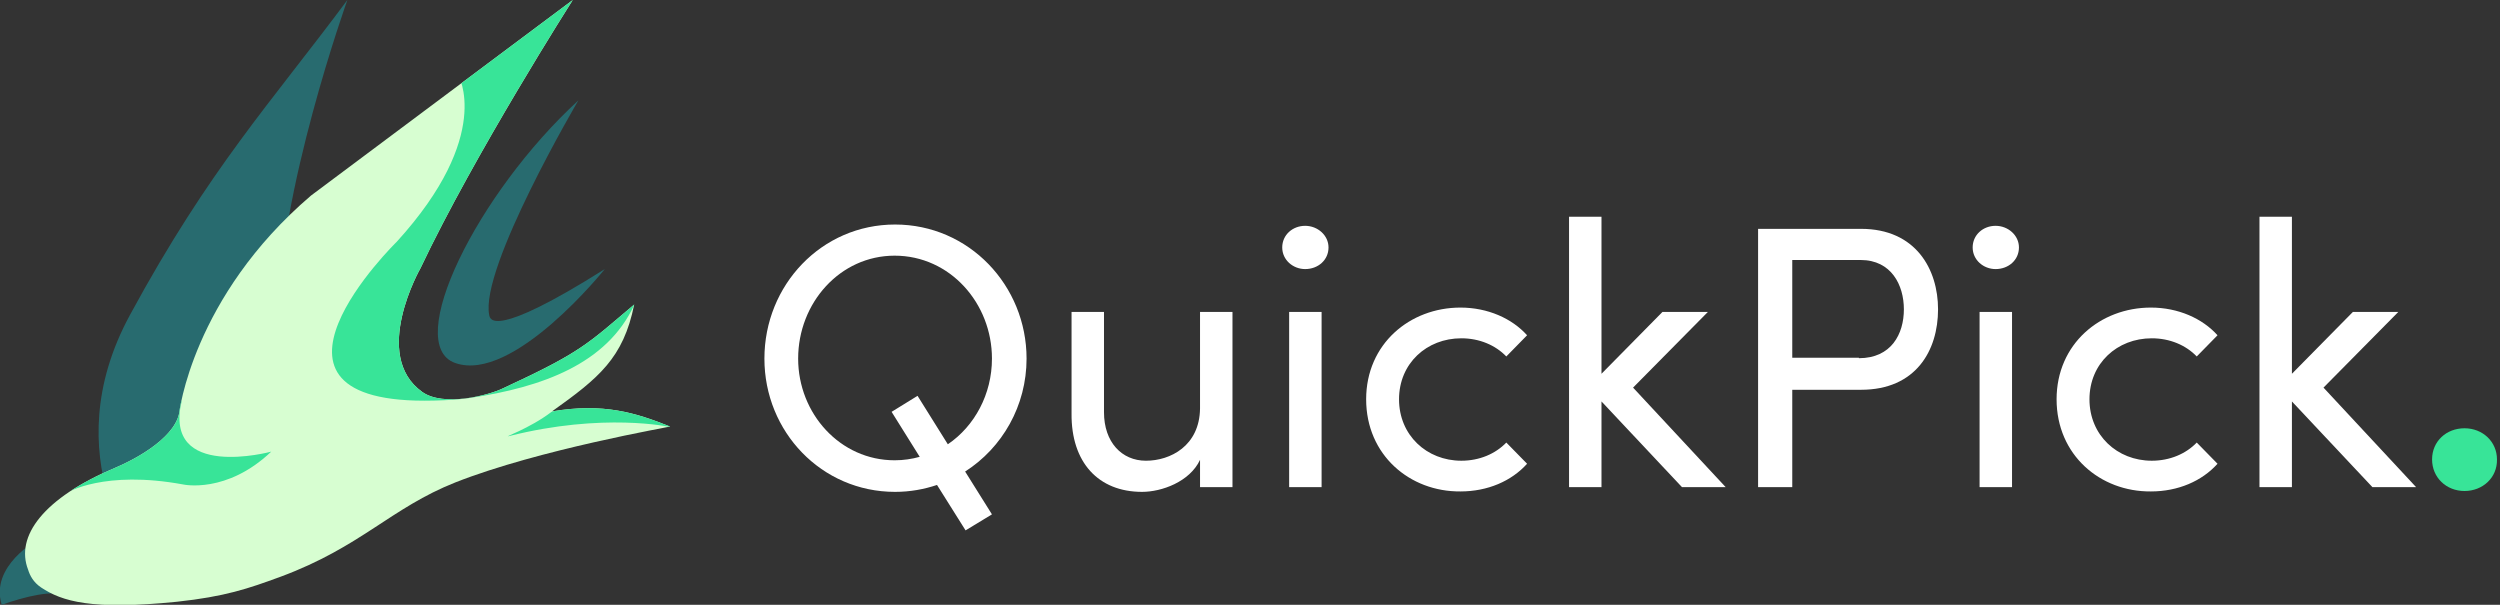 <?xml version="1.0" encoding="utf-8"?>
<!-- Generator: Adobe Illustrator 27.9.0, SVG Export Plug-In . SVG Version: 6.00 Build 0)  -->
<svg version="1.1" id="Warstwa_1" xmlns:serif="http://www.serif.com/"
	 xmlns="http://www.w3.org/2000/svg" xmlns:xlink="http://www.w3.org/1999/xlink" x="0px" y="0px" viewBox="0 0 577.9 139.8"
	 style="enable-background:new 0 0 577.9 139.8;" xml:space="preserve">
<rect x="0" y="0" width="577.9" height="139.8" fill="#333333" stroke="none"/>
<style type="text/css">
	.st0{fill-rule:evenodd;clip-rule:evenodd;fill:#286B6F;}
	.st1{fill-rule:evenodd;clip-rule:evenodd;fill:#D7FED1;}
	.st2{clip-path:url(#SVGID_00000097486085087442501310000014317580569957897616_);}
	.st3{fill-rule:evenodd;clip-rule:evenodd;fill:#38E498;}
	.st4{enable-background:new    ;}
	.st5{fill:#FFFFFF;}
	.st6{fill:#38E498;}
</style>
<g>
	<path class="st0" d="M15.3,137.9l0.2,0.2C15.4,138,15.3,137.9,15.3,137.9z M9.9,133.7c1.6-0.6,3.4-1.1,5.5-1.7l-6.7-7.2
		c0,0-11.1,6-8.3,15c0,0,0,0,0,0c0,0,0,0,0,0c0,0,0,0,0,0c0,0,0,0,0,0c5.1-1.8,12.3-3.7,14.8-1.9C15.3,137.9,9.9,133.7,9.9,133.7z"
		/>
	<path class="st0" d="M68.3,95.6c0,0-34.6,36.4-35.1,35.5c0,0-21.2-25.2-3.1-58.4C48.5,38.8,62.6,23.8,80.3,0c0,0-16.1,44.9-16,74.1
		C64.3,74.1,62.6,89.6,68.3,95.6L68.3,95.6z"/>
	<path class="st1" d="M105.3,111.5c-14.9,5.9-21.8,14.9-40.4,21.8c-7.6,2.8-12.9,4.6-24,5.8c-19.8,2-26.6-0.1-31.4-3.3
		c-1.8-1.2-2.6-2.8-3-4.1c-3-7.7,3.5-16.6,20.2-23.6c3.6-1.5,13.4-6.4,14.7-12.5c0,0,3-26.9,30.5-50.4L132.4,0
		c0,0-22.7,35.6-35.2,62c0,0-11.5,20.1,0.4,28.6c4.9,3.5,15.3,0.8,18.6-0.8c18.4-8.5,19.6-10.3,30.4-19.4c-2.5,12.4-8.2,17-19,24.7
		c11.9-2,19.3,0.3,27.3,3.5C154.8,98.7,124.6,103.9,105.3,111.5L105.3,111.5z"/>
	<g>
		<defs>
			<path id="SVGID_1_" d="M105.3,111.5c-14.9,5.9-21.8,14.9-40.4,21.8c-7.6,2.8-12.9,4.6-24,5.8c-19.8,2-26.6-0.1-31.4-3.3
				c-1.8-1.2-2.6-2.8-3-4.1c-3-7.7,3.5-16.6,20.2-23.6c3.6-1.5,13.4-6.4,14.7-12.5c0,0,3-26.9,30.5-50.4L132.4,0
				c0,0-22.7,35.6-35.2,62c0,0-11.5,20.1,0.4,28.6c4.9,3.5,15.3,0.8,18.6-0.8c18.4-8.5,19.6-10.3,30.4-19.4
				c-2.5,12.4-8.2,17-19,24.7c11.9-2,19.3,0.3,27.3,3.5C154.8,98.7,124.6,103.9,105.3,111.5L105.3,111.5z"/>
		</defs>
		<clipPath id="SVGID_00000086667514006851438110000014695999612639342780_">
			<use xlink:href="#SVGID_1_"  style="overflow:visible;"/>
		</clipPath>
		<g style="clip-path:url(#SVGID_00000086667514006851438110000014695999612639342780_);">
			<path class="st3" d="M105.9,17.3c0,0,8.3,13.9-14.2,38.6c0,0-38.8,37.9,8.6,36.7c3.5-0.1,5.3-0.2,8.3-0.6
				c16.8-2.5,31.7-7.9,38-21.5l-8.9-75.8L105.9,17.3L105.9,17.3z"/>
			<path class="st3" d="M15.5,113.9c0,0,8.5-5.3,26.9-1.9c0,0,10,2.2,20.3-7.6c0,0-25.1,6.8-20.7-11.7L15.5,113.9L15.5,113.9z"/>
			<path class="st3" d="M154.9,98.7c0,0-15.4-3.4-37.2,2.1c-1.9,0.5,4.7-1.7,9.8-5.6l10.8-3.1C138.3,92.1,154.1,94.6,154.9,98.7z"/>
		</g>
	</g>
	<path class="st0" d="M139.8,62.2c0,0-21.2,26.5-34.6,21.7c-12.1-4.3,5-39.1,28.5-60.7c0,0-22.9,38.9-20.6,49.7
		C113.3,73.7,113.8,78.6,139.8,62.2L139.8,62.2z"/>
	<g class="st4">
		<path class="st5" d="M223.1,109l6.2,9.9l-6.1,3.7l-6.6-10.5c-3,1-6.2,1.6-9.7,1.6c-17,0-30.2-13.9-30.2-30.8c0-17,13.2-31,30.2-31
			c17.1,0,30.4,14.1,30.4,31C237.3,93.8,231.7,103.5,223.1,109z M212.6,105.6l-6.5-10.4l6-3.7l7,11.2c6.2-4.2,10.2-11.6,10.2-19.8
			c0-12.8-9.7-23.8-22.5-23.8c-12.6,0-22.3,10.9-22.3,23.8c0,12.7,9.7,23.5,22.3,23.5C208.9,106.4,210.8,106.1,212.6,105.6z"/>
		<path class="st5" d="M277.4,72.1h7.5v40.5h-7.5v-6.3c-2.4,5.1-8.9,7.4-13.4,7.4c-10.1,0-16.4-6.8-16.3-18.1V72.1h7.5v23.2
			c0,6.9,4.1,11.2,9.7,11.2c5.6,0,12.4-3.4,12.5-12.1V72.1z"/>
		<path class="st5" d="M296.4,57.2c0-2.9,2.4-5,5.3-5c2.9,0,5.4,2.2,5.4,5c0,2.9-2.4,5-5.4,5C298.9,62.2,296.4,60.1,296.4,57.2z
			 M298,112.6V72.1h7.5v40.5H298z"/>
		<path class="st5" d="M315.8,92.3c0-12.8,10.1-21.2,21.8-21.2c6.3,0,11.9,2.5,15.4,6.4l-4.8,4.9c-2.5-2.6-6.2-4.2-10.4-4.2
			c-8,0-14.4,5.8-14.4,14.1s6.4,14.2,14.4,14.2c4.2,0,7.9-1.6,10.4-4.2l4.8,4.9c-3.6,4-9.1,6.4-15.4,6.4
			C325.9,113.7,315.8,105.2,315.8,92.3z"/>
		<path class="st5" d="M398.9,112.6h-10.1l-18.6-19.8v19.8h-7.5V50.1h7.5v36.3l14.1-14.3h10.5l-17.3,17.5L398.9,112.6z"/>
		<path class="st5" d="M430.2,52.9c12.7,0,17.8,9.4,17.8,18.6c0,9.5-5.1,18.6-17.8,18.6h-15.9v22.5h-7.9V52.9H430.2z M429.7,82.8
			c7.5,0,10.4-5.6,10.4-11.3c0-5.6-2.9-11.4-10-11.4h-15.8v22.6H429.7z"/>
		<path class="st5" d="M456,57.2c0-2.9,2.4-5,5.3-5c2.9,0,5.4,2.2,5.4,5c0,2.9-2.4,5-5.4,5C458.5,62.2,456,60.1,456,57.2z
			 M457.6,112.6V72.1h7.5v40.5H457.6z"/>
		<path class="st5" d="M475.4,92.3c0-12.8,10.1-21.2,21.8-21.2c6.3,0,11.9,2.5,15.4,6.4l-4.8,4.9c-2.5-2.6-6.2-4.2-10.4-4.2
			c-8,0-14.4,5.8-14.4,14.1s6.4,14.2,14.4,14.2c4.2,0,7.9-1.6,10.4-4.2l4.8,4.9c-3.6,4-9.1,6.4-15.4,6.4
			C485.5,113.7,475.4,105.2,475.4,92.3z"/>
		<path class="st5" d="M558.5,112.6h-10.1l-18.6-19.8v19.8h-7.5V50.1h7.5v36.3l14.1-14.3h10.5l-17.3,17.5L558.5,112.6z"/>
	</g>
	<g class="st4">
		<path class="st6" d="M569.7,113.5c-4.2,0-7.5-3.1-7.5-7.3s3.3-7.2,7.5-7.2s7.5,3.1,7.5,7.2C577.3,110.4,573.9,113.5,569.7,113.5z"
			/>
	</g>
</g>
</svg>

